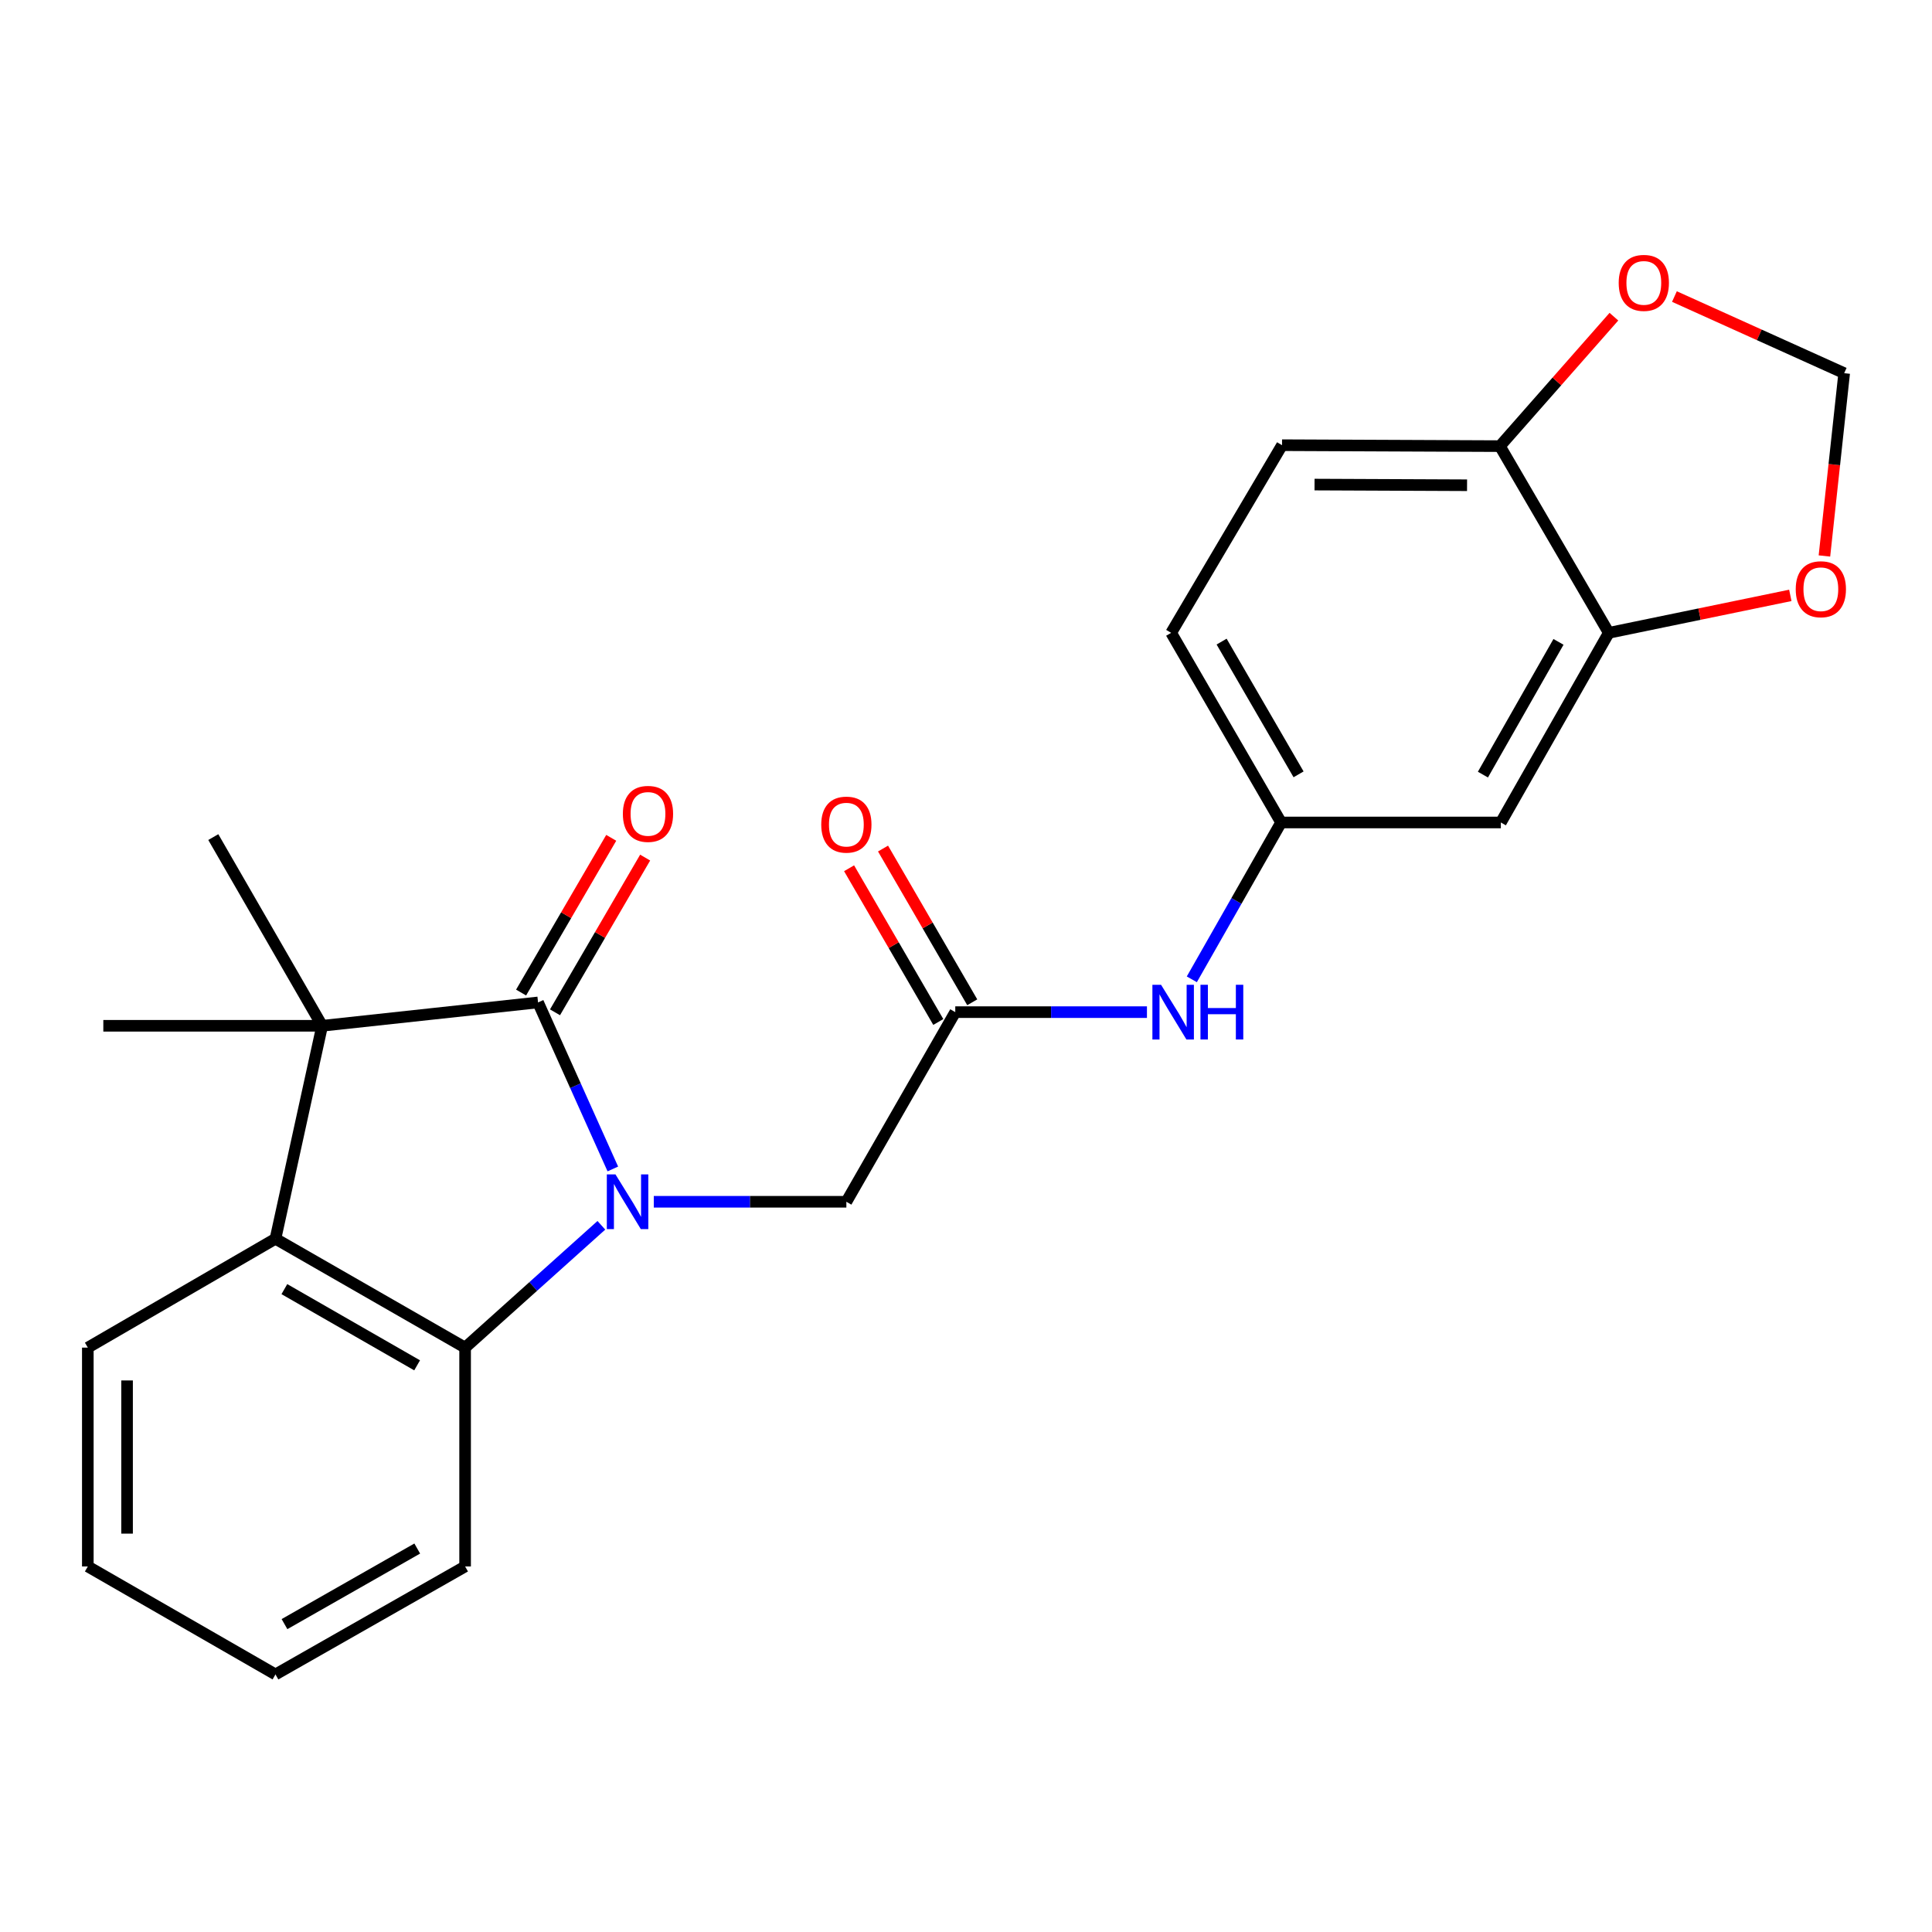 <?xml version='1.0' encoding='iso-8859-1'?>
<svg version='1.1' baseProfile='full'
              xmlns='http://www.w3.org/2000/svg'
                      xmlns:rdkit='http://www.rdkit.org/xml'
                      xmlns:xlink='http://www.w3.org/1999/xlink'
                  xml:space='preserve'
width='1000px' height='1000px' viewBox='0 0 1000 1000'>
<!-- END OF HEADER -->
<rect style='opacity:1.0;fill:#FFFFFF;stroke:none' width='1000' height='1000' x='0' y='0'> </rect>
<path class='bond-0' d='M 317.201,605.048 L 297.848,561.953' style='fill:none;fill-rule:evenodd;stroke:#0000FF;stroke-width:6px;stroke-linecap:butt;stroke-linejoin:miter;stroke-opacity:1' />
<path class='bond-0' d='M 297.848,561.953 L 278.495,518.858' style='fill:none;fill-rule:evenodd;stroke:#000000;stroke-width:6px;stroke-linecap:butt;stroke-linejoin:miter;stroke-opacity:1' />
<path class='bond-2' d='M 311.265,634.214 L 276.002,665.87' style='fill:none;fill-rule:evenodd;stroke:#0000FF;stroke-width:6px;stroke-linecap:butt;stroke-linejoin:miter;stroke-opacity:1' />
<path class='bond-2' d='M 276.002,665.87 L 240.739,697.527' style='fill:none;fill-rule:evenodd;stroke:#000000;stroke-width:6px;stroke-linecap:butt;stroke-linejoin:miter;stroke-opacity:1' />
<path class='bond-4' d='M 338.401,622.036 L 388.239,622.036' style='fill:none;fill-rule:evenodd;stroke:#0000FF;stroke-width:6px;stroke-linecap:butt;stroke-linejoin:miter;stroke-opacity:1' />
<path class='bond-4' d='M 388.239,622.036 L 438.077,622.036' style='fill:none;fill-rule:evenodd;stroke:#000000;stroke-width:6px;stroke-linecap:butt;stroke-linejoin:miter;stroke-opacity:1' />
<path class='bond-1' d='M 278.495,518.858 L 166.749,530.946' style='fill:none;fill-rule:evenodd;stroke:#000000;stroke-width:6px;stroke-linecap:butt;stroke-linejoin:miter;stroke-opacity:1' />
<path class='bond-9' d='M 287.273,523.971 L 310.6,483.929' style='fill:none;fill-rule:evenodd;stroke:#000000;stroke-width:6px;stroke-linecap:butt;stroke-linejoin:miter;stroke-opacity:1' />
<path class='bond-9' d='M 310.6,483.929 L 333.928,443.887' style='fill:none;fill-rule:evenodd;stroke:#FF0000;stroke-width:6px;stroke-linecap:butt;stroke-linejoin:miter;stroke-opacity:1' />
<path class='bond-9' d='M 269.717,513.744 L 293.045,473.702' style='fill:none;fill-rule:evenodd;stroke:#000000;stroke-width:6px;stroke-linecap:butt;stroke-linejoin:miter;stroke-opacity:1' />
<path class='bond-9' d='M 293.045,473.702 L 316.372,433.659' style='fill:none;fill-rule:evenodd;stroke:#FF0000;stroke-width:6px;stroke-linecap:butt;stroke-linejoin:miter;stroke-opacity:1' />
<path class='bond-18' d='M 166.749,530.946 L 53.48,530.946' style='fill:none;fill-rule:evenodd;stroke:#000000;stroke-width:6px;stroke-linecap:butt;stroke-linejoin:miter;stroke-opacity:1' />
<path class='bond-19' d='M 166.749,530.946 L 110.403,433.276' style='fill:none;fill-rule:evenodd;stroke:#000000;stroke-width:6px;stroke-linecap:butt;stroke-linejoin:miter;stroke-opacity:1' />
<path class='bond-24' d='M 166.749,530.946 L 142.583,641.18' style='fill:none;fill-rule:evenodd;stroke:#000000;stroke-width:6px;stroke-linecap:butt;stroke-linejoin:miter;stroke-opacity:1' />
<path class='bond-3' d='M 240.739,697.527 L 142.583,641.18' style='fill:none;fill-rule:evenodd;stroke:#000000;stroke-width:6px;stroke-linecap:butt;stroke-linejoin:miter;stroke-opacity:1' />
<path class='bond-3' d='M 215.9,706.695 L 147.191,667.252' style='fill:none;fill-rule:evenodd;stroke:#000000;stroke-width:6px;stroke-linecap:butt;stroke-linejoin:miter;stroke-opacity:1' />
<path class='bond-20' d='M 240.739,697.527 L 240.739,810.796' style='fill:none;fill-rule:evenodd;stroke:#000000;stroke-width:6px;stroke-linecap:butt;stroke-linejoin:miter;stroke-opacity:1' />
<path class='bond-21' d='M 142.583,641.18 L 45.455,697.527' style='fill:none;fill-rule:evenodd;stroke:#000000;stroke-width:6px;stroke-linecap:butt;stroke-linejoin:miter;stroke-opacity:1' />
<path class='bond-5' d='M 438.077,622.036 L 494.447,523.88' style='fill:none;fill-rule:evenodd;stroke:#000000;stroke-width:6px;stroke-linecap:butt;stroke-linejoin:miter;stroke-opacity:1' />
<path class='bond-8' d='M 494.447,523.88 L 544.053,523.88' style='fill:none;fill-rule:evenodd;stroke:#000000;stroke-width:6px;stroke-linecap:butt;stroke-linejoin:miter;stroke-opacity:1' />
<path class='bond-8' d='M 544.053,523.88 L 593.66,523.88' style='fill:none;fill-rule:evenodd;stroke:#0000FF;stroke-width:6px;stroke-linecap:butt;stroke-linejoin:miter;stroke-opacity:1' />
<path class='bond-15' d='M 503.233,518.782 L 480.146,478.996' style='fill:none;fill-rule:evenodd;stroke:#000000;stroke-width:6px;stroke-linecap:butt;stroke-linejoin:miter;stroke-opacity:1' />
<path class='bond-15' d='M 480.146,478.996 L 457.058,439.21' style='fill:none;fill-rule:evenodd;stroke:#FF0000;stroke-width:6px;stroke-linecap:butt;stroke-linejoin:miter;stroke-opacity:1' />
<path class='bond-15' d='M 485.66,528.979 L 462.573,489.193' style='fill:none;fill-rule:evenodd;stroke:#000000;stroke-width:6px;stroke-linecap:butt;stroke-linejoin:miter;stroke-opacity:1' />
<path class='bond-15' d='M 462.573,489.193 L 439.485,449.407' style='fill:none;fill-rule:evenodd;stroke:#FF0000;stroke-width:6px;stroke-linecap:butt;stroke-linejoin:miter;stroke-opacity:1' />
<path class='bond-6' d='M 832.709,327.558 L 776.836,425.714' style='fill:none;fill-rule:evenodd;stroke:#000000;stroke-width:6px;stroke-linecap:butt;stroke-linejoin:miter;stroke-opacity:1' />
<path class='bond-6' d='M 806.671,332.23 L 767.56,400.939' style='fill:none;fill-rule:evenodd;stroke:#000000;stroke-width:6px;stroke-linecap:butt;stroke-linejoin:miter;stroke-opacity:1' />
<path class='bond-11' d='M 832.709,327.558 L 879.687,317.862' style='fill:none;fill-rule:evenodd;stroke:#000000;stroke-width:6px;stroke-linecap:butt;stroke-linejoin:miter;stroke-opacity:1' />
<path class='bond-11' d='M 879.687,317.862 L 926.666,308.165' style='fill:none;fill-rule:evenodd;stroke:#FF0000;stroke-width:6px;stroke-linecap:butt;stroke-linejoin:miter;stroke-opacity:1' />
<path class='bond-26' d='M 832.709,327.558 L 776.351,230.915' style='fill:none;fill-rule:evenodd;stroke:#000000;stroke-width:6px;stroke-linecap:butt;stroke-linejoin:miter;stroke-opacity:1' />
<path class='bond-7' d='M 776.836,425.714 L 663.092,425.714' style='fill:none;fill-rule:evenodd;stroke:#000000;stroke-width:6px;stroke-linecap:butt;stroke-linejoin:miter;stroke-opacity:1' />
<path class='bond-13' d='M 616.886,506.897 L 639.989,466.305' style='fill:none;fill-rule:evenodd;stroke:#0000FF;stroke-width:6px;stroke-linecap:butt;stroke-linejoin:miter;stroke-opacity:1' />
<path class='bond-13' d='M 639.989,466.305 L 663.092,425.714' style='fill:none;fill-rule:evenodd;stroke:#000000;stroke-width:6px;stroke-linecap:butt;stroke-linejoin:miter;stroke-opacity:1' />
<path class='bond-10' d='M 776.351,230.915 L 663.578,230.429' style='fill:none;fill-rule:evenodd;stroke:#000000;stroke-width:6px;stroke-linecap:butt;stroke-linejoin:miter;stroke-opacity:1' />
<path class='bond-10' d='M 759.347,251.159 L 680.406,250.819' style='fill:none;fill-rule:evenodd;stroke:#000000;stroke-width:6px;stroke-linecap:butt;stroke-linejoin:miter;stroke-opacity:1' />
<path class='bond-12' d='M 776.351,230.915 L 805.853,197.415' style='fill:none;fill-rule:evenodd;stroke:#000000;stroke-width:6px;stroke-linecap:butt;stroke-linejoin:miter;stroke-opacity:1' />
<path class='bond-12' d='M 805.853,197.415 L 835.356,163.915' style='fill:none;fill-rule:evenodd;stroke:#FF0000;stroke-width:6px;stroke-linecap:butt;stroke-linejoin:miter;stroke-opacity:1' />
<path class='bond-14' d='M 944.319,287.774 L 949.432,240.466' style='fill:none;fill-rule:evenodd;stroke:#FF0000;stroke-width:6px;stroke-linecap:butt;stroke-linejoin:miter;stroke-opacity:1' />
<path class='bond-14' d='M 949.432,240.466 L 954.545,193.158' style='fill:none;fill-rule:evenodd;stroke:#000000;stroke-width:6px;stroke-linecap:butt;stroke-linejoin:miter;stroke-opacity:1' />
<path class='bond-27' d='M 866.681,153.491 L 910.613,173.325' style='fill:none;fill-rule:evenodd;stroke:#FF0000;stroke-width:6px;stroke-linecap:butt;stroke-linejoin:miter;stroke-opacity:1' />
<path class='bond-27' d='M 910.613,173.325 L 954.545,193.158' style='fill:none;fill-rule:evenodd;stroke:#000000;stroke-width:6px;stroke-linecap:butt;stroke-linejoin:miter;stroke-opacity:1' />
<path class='bond-17' d='M 663.092,425.714 L 606.192,327.558' style='fill:none;fill-rule:evenodd;stroke:#000000;stroke-width:6px;stroke-linecap:butt;stroke-linejoin:miter;stroke-opacity:1' />
<path class='bond-17' d='M 672.135,400.801 L 632.305,332.092' style='fill:none;fill-rule:evenodd;stroke:#000000;stroke-width:6px;stroke-linecap:butt;stroke-linejoin:miter;stroke-opacity:1' />
<path class='bond-16' d='M 663.578,230.429 L 606.192,327.558' style='fill:none;fill-rule:evenodd;stroke:#000000;stroke-width:6px;stroke-linecap:butt;stroke-linejoin:miter;stroke-opacity:1' />
<path class='bond-22' d='M 240.739,810.796 L 142.583,866.68' style='fill:none;fill-rule:evenodd;stroke:#000000;stroke-width:6px;stroke-linecap:butt;stroke-linejoin:miter;stroke-opacity:1' />
<path class='bond-22' d='M 215.963,801.522 L 147.254,840.641' style='fill:none;fill-rule:evenodd;stroke:#000000;stroke-width:6px;stroke-linecap:butt;stroke-linejoin:miter;stroke-opacity:1' />
<path class='bond-25' d='M 45.455,697.527 L 45.455,810.796' style='fill:none;fill-rule:evenodd;stroke:#000000;stroke-width:6px;stroke-linecap:butt;stroke-linejoin:miter;stroke-opacity:1' />
<path class='bond-25' d='M 65.772,714.517 L 65.772,793.806' style='fill:none;fill-rule:evenodd;stroke:#000000;stroke-width:6px;stroke-linecap:butt;stroke-linejoin:miter;stroke-opacity:1' />
<path class='bond-23' d='M 142.583,866.68 L 45.455,810.796' style='fill:none;fill-rule:evenodd;stroke:#000000;stroke-width:6px;stroke-linecap:butt;stroke-linejoin:miter;stroke-opacity:1' />
<path  class='atom-0' d='M 318.57 607.876
L 327.85 622.876
Q 328.77 624.356, 330.25 627.036
Q 331.73 629.716, 331.81 629.876
L 331.81 607.876
L 335.57 607.876
L 335.57 636.196
L 331.69 636.196
L 321.73 619.796
Q 320.57 617.876, 319.33 615.676
Q 318.13 613.476, 317.77 612.796
L 317.77 636.196
L 314.09 636.196
L 314.09 607.876
L 318.57 607.876
' fill='#0000FF'/>
<path  class='atom-9' d='M 600.959 509.72
L 610.239 524.72
Q 611.159 526.2, 612.639 528.88
Q 614.119 531.56, 614.199 531.72
L 614.199 509.72
L 617.959 509.72
L 617.959 538.04
L 614.079 538.04
L 604.119 521.64
Q 602.959 519.72, 601.719 517.52
Q 600.519 515.32, 600.159 514.64
L 600.159 538.04
L 596.479 538.04
L 596.479 509.72
L 600.959 509.72
' fill='#0000FF'/>
<path  class='atom-9' d='M 621.359 509.72
L 625.199 509.72
L 625.199 521.76
L 639.679 521.76
L 639.679 509.72
L 643.519 509.72
L 643.519 538.04
L 639.679 538.04
L 639.679 524.96
L 625.199 524.96
L 625.199 538.04
L 621.359 538.04
L 621.359 509.72
' fill='#0000FF'/>
<path  class='atom-10' d='M 322.395 421.267
Q 322.395 414.467, 325.755 410.667
Q 329.115 406.867, 335.395 406.867
Q 341.675 406.867, 345.035 410.667
Q 348.395 414.467, 348.395 421.267
Q 348.395 428.147, 344.995 432.067
Q 341.595 435.947, 335.395 435.947
Q 329.155 435.947, 325.755 432.067
Q 322.395 428.187, 322.395 421.267
M 335.395 432.747
Q 339.715 432.747, 342.035 429.867
Q 344.395 426.947, 344.395 421.267
Q 344.395 415.707, 342.035 412.907
Q 339.715 410.067, 335.395 410.067
Q 331.075 410.067, 328.715 412.867
Q 326.395 415.667, 326.395 421.267
Q 326.395 426.987, 328.715 429.867
Q 331.075 432.747, 335.395 432.747
' fill='#FF0000'/>
<path  class='atom-12' d='M 929.468 304.984
Q 929.468 298.184, 932.828 294.384
Q 936.188 290.584, 942.468 290.584
Q 948.748 290.584, 952.108 294.384
Q 955.468 298.184, 955.468 304.984
Q 955.468 311.864, 952.068 315.784
Q 948.668 319.664, 942.468 319.664
Q 936.228 319.664, 932.828 315.784
Q 929.468 311.904, 929.468 304.984
M 942.468 316.464
Q 946.788 316.464, 949.108 313.584
Q 951.468 310.664, 951.468 304.984
Q 951.468 299.424, 949.108 296.624
Q 946.788 293.784, 942.468 293.784
Q 938.148 293.784, 935.788 296.584
Q 933.468 299.384, 933.468 304.984
Q 933.468 310.704, 935.788 313.584
Q 938.148 316.464, 942.468 316.464
' fill='#FF0000'/>
<path  class='atom-13' d='M 837.836 146.418
Q 837.836 139.618, 841.196 135.818
Q 844.556 132.018, 850.836 132.018
Q 857.116 132.018, 860.476 135.818
Q 863.836 139.618, 863.836 146.418
Q 863.836 153.298, 860.436 157.218
Q 857.036 161.098, 850.836 161.098
Q 844.596 161.098, 841.196 157.218
Q 837.836 153.338, 837.836 146.418
M 850.836 157.898
Q 855.156 157.898, 857.476 155.018
Q 859.836 152.098, 859.836 146.418
Q 859.836 140.858, 857.476 138.058
Q 855.156 135.218, 850.836 135.218
Q 846.516 135.218, 844.156 138.018
Q 841.836 140.818, 841.836 146.418
Q 841.836 152.138, 844.156 155.018
Q 846.516 157.898, 850.836 157.898
' fill='#FF0000'/>
<path  class='atom-16' d='M 425.077 426.821
Q 425.077 420.021, 428.437 416.221
Q 431.797 412.421, 438.077 412.421
Q 444.357 412.421, 447.717 416.221
Q 451.077 420.021, 451.077 426.821
Q 451.077 433.701, 447.677 437.621
Q 444.277 441.501, 438.077 441.501
Q 431.837 441.501, 428.437 437.621
Q 425.077 433.741, 425.077 426.821
M 438.077 438.301
Q 442.397 438.301, 444.717 435.421
Q 447.077 432.501, 447.077 426.821
Q 447.077 421.261, 444.717 418.461
Q 442.397 415.621, 438.077 415.621
Q 433.757 415.621, 431.397 418.421
Q 429.077 421.221, 429.077 426.821
Q 429.077 432.541, 431.397 435.421
Q 433.757 438.301, 438.077 438.301
' fill='#FF0000'/>
</svg>
